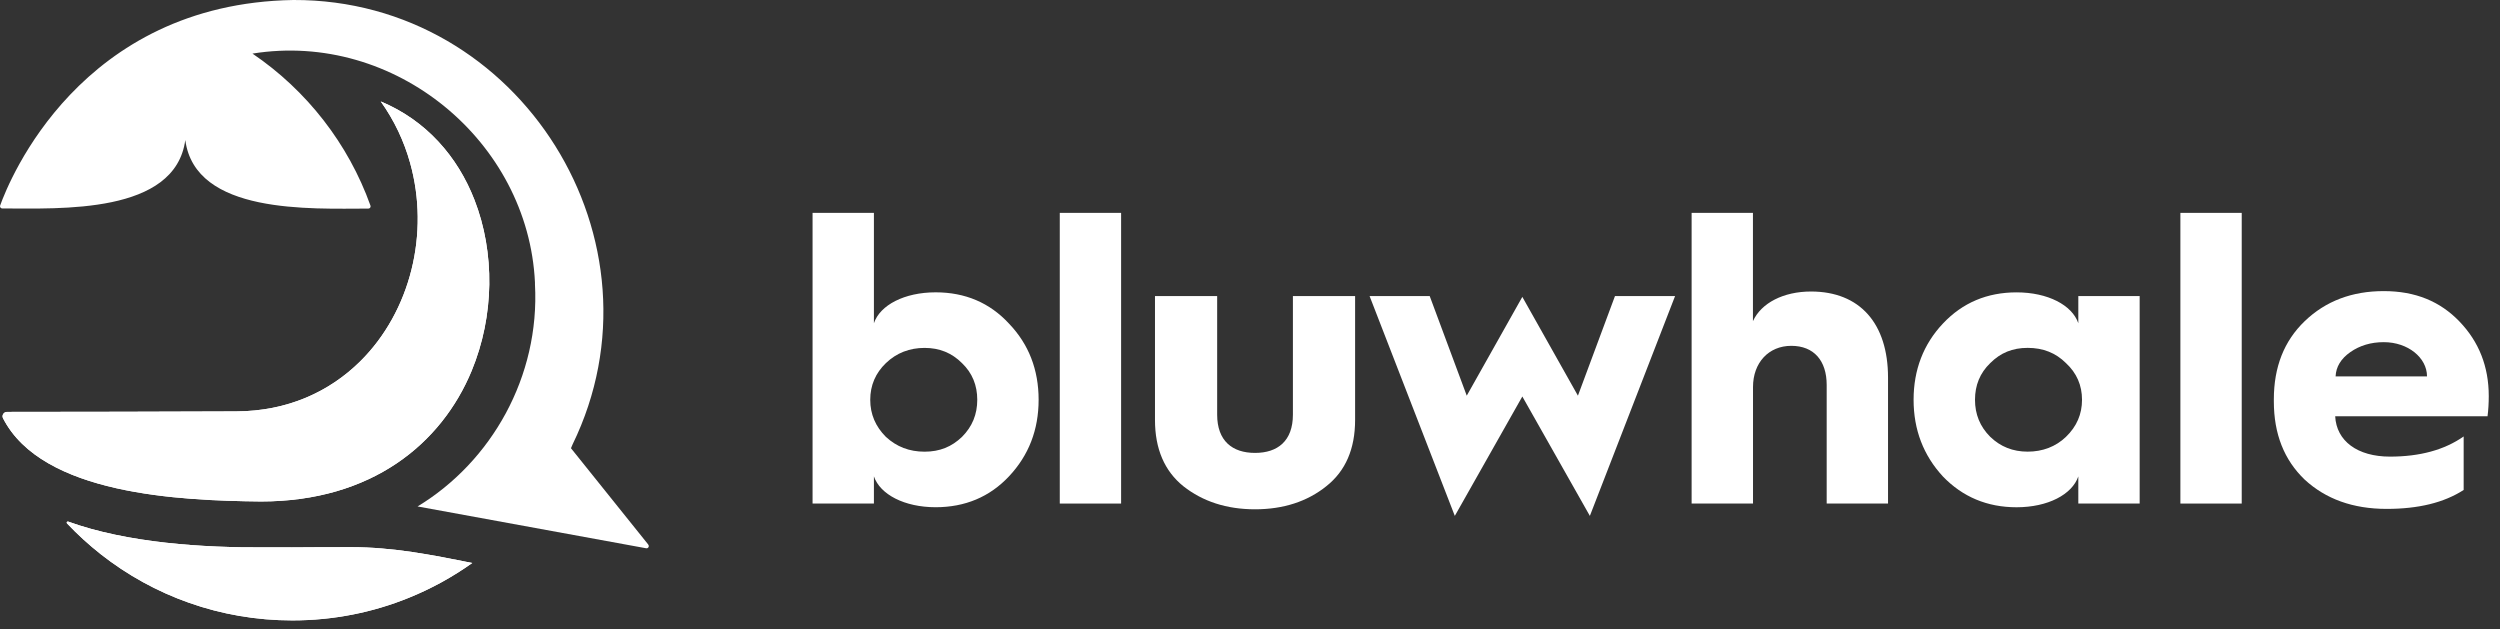 <svg width="147" height="37" viewBox="0 0 147 37" fill="none" xmlns="http://www.w3.org/2000/svg">
<rect x="0" y="0" width="147" height="37" fill="#333333" stroke="none"/>
<path d="M47.779 29.609V12.517H51.386V19.004C51.749 17.938 53.177 17.189 55.018 17.189C56.737 17.189 58.191 17.794 59.328 19.028C60.49 20.239 61.071 21.739 61.071 23.506C61.071 25.273 60.49 26.775 59.328 28.01C58.191 29.222 56.737 29.825 55.018 29.825C53.179 29.825 51.749 29.074 51.386 28.01V29.607H47.779V29.609ZM56.567 25.687C57.173 25.081 57.463 24.356 57.463 23.508C57.463 22.66 57.173 21.935 56.567 21.353C55.962 20.747 55.236 20.457 54.364 20.457C53.493 20.457 52.717 20.747 52.089 21.353C51.483 21.935 51.17 22.66 51.17 23.508C51.17 24.356 51.483 25.081 52.089 25.687C52.719 26.269 53.469 26.559 54.364 26.559C55.26 26.559 55.962 26.269 56.567 25.687Z" fill="white"/>
<path d="M62.315 29.609V12.517H65.921V29.609H62.315Z" fill="white"/>
<path d="M67.913 17.407H71.569V24.38C71.569 25.929 72.465 26.631 73.796 26.631C75.127 26.631 76.023 25.929 76.023 24.38V17.407H79.68V24.694C79.68 26.389 79.122 27.696 77.984 28.592C76.871 29.487 75.465 29.947 73.796 29.947C72.127 29.947 70.721 29.487 69.584 28.592C68.47 27.696 67.913 26.389 67.913 24.694V17.407Z" fill="white"/>
<path d="M85.543 30.335L80.531 17.407H84.066L86.245 23.266L89.513 17.457L92.782 23.266L94.961 17.407H98.495L93.484 30.335L89.513 23.314L85.543 30.335Z" fill="white"/>
<path d="M99.467 29.609V12.517H103.073V18.884C103.557 17.818 104.865 17.141 106.488 17.141C109.369 17.141 111.016 19.03 111.016 22.201V29.609H107.409V22.636C107.409 21.209 106.66 20.335 105.328 20.335C103.997 20.335 103.077 21.327 103.077 22.756V29.607H99.471L99.467 29.609Z" fill="white"/>
<path d="M122.205 19.004V17.407H125.812V29.609H122.205V28.012C121.841 29.078 120.414 29.827 118.573 29.827C116.853 29.827 115.4 29.221 114.239 28.012C113.101 26.777 112.519 25.275 112.519 23.508C112.519 21.741 113.101 20.239 114.239 19.03C115.4 17.794 116.853 17.191 118.573 17.191C120.412 17.191 121.841 17.94 122.205 19.006V19.004ZM121.48 25.685C122.109 25.079 122.423 24.354 122.423 23.506C122.423 22.658 122.109 21.933 121.48 21.351C120.874 20.745 120.124 20.455 119.228 20.455C118.333 20.455 117.631 20.745 117.025 21.351C116.42 21.933 116.13 22.658 116.13 23.506C116.13 24.354 116.42 25.079 117.025 25.685C117.631 26.267 118.357 26.557 119.228 26.557C120.1 26.557 120.876 26.267 121.48 25.685Z" fill="white"/>
<path d="M128.207 29.609V12.517H131.813V29.609H128.207Z" fill="white"/>
<path d="M133.702 23.484C133.702 21.571 134.308 20.046 135.517 18.884C136.753 17.698 138.302 17.117 140.165 17.117C142.029 17.117 143.482 17.723 144.62 18.908C145.757 20.093 146.339 21.547 146.339 23.29C146.339 23.702 146.315 24.114 146.267 24.476H137.309C137.381 25.929 138.616 26.849 140.529 26.849C142.273 26.849 143.726 26.461 144.863 25.663V28.81C143.702 29.559 142.201 29.923 140.335 29.923C138.35 29.923 136.753 29.341 135.517 28.204C134.306 27.043 133.702 25.517 133.702 23.604V23.482V23.484ZM142.708 22.129C142.708 21.039 141.595 20.119 140.165 20.119C139.416 20.119 138.762 20.313 138.204 20.701C137.646 21.089 137.357 21.573 137.333 22.131H142.708V22.129Z" fill="white"/>
<path d="M20.659 32.172C19.293 32.172 19.001 32.174 18.698 32.176C17.7 32.182 16.669 32.192 15.625 32.184C11.97 32.214 7.48 31.928 4.008 30.669C3.944 30.645 3.892 30.725 3.938 30.775C4.556 31.427 5.221 32.034 5.929 32.592C9.028 35.027 12.936 36.48 17.188 36.48C19.611 36.48 21.924 36.009 24.033 35.153C25.365 34.615 26.618 33.923 27.768 33.104C25.407 32.626 23.08 32.172 20.659 32.172Z" fill="white"/>
<path d="M15.339 29.487C21.872 29.487 25.963 26.075 27.732 21.807C28.402 20.187 28.745 18.452 28.771 16.729C28.795 15.006 28.504 13.298 27.896 11.745C26.908 9.21 25.063 7.079 22.386 5.964C23.186 7.079 23.758 8.305 24.113 9.574C24.693 11.643 24.701 13.828 24.195 15.855C23.686 17.898 22.656 19.792 21.171 21.257C19.363 23.038 16.898 24.18 13.89 24.19C9.432 24.206 4.874 24.22 0.41 24.22C0.218 24.22 0.09 24.424 0.178 24.593C2.479 29.09 10.583 29.438 15.341 29.487H15.339Z" fill="white"/>
<path d="M20.659 32.172C19.293 32.172 19.001 32.174 18.698 32.176C17.7 32.182 16.669 32.192 15.625 32.184C11.97 32.214 7.48 31.928 4.008 30.669C3.944 30.645 3.892 30.725 3.938 30.775C4.556 31.427 5.221 32.034 5.929 32.592C9.028 35.027 12.936 36.48 17.188 36.48C19.611 36.48 21.924 36.009 24.033 35.153C25.365 34.615 26.618 33.923 27.768 33.104C25.407 32.626 23.08 32.172 20.659 32.172Z" fill="white"/>
<path d="M15.339 29.487C21.872 29.487 25.963 26.075 27.732 21.807C28.402 20.187 28.745 18.452 28.771 16.729C28.795 15.006 28.504 13.298 27.896 11.745C26.908 9.21 25.063 7.079 22.386 5.964C23.186 7.079 23.758 8.305 24.113 9.574C24.693 11.643 24.701 13.828 24.195 15.855C23.686 17.898 22.656 19.792 21.171 21.257C19.363 23.038 16.898 24.18 13.89 24.19C9.432 24.206 4.874 24.22 0.41 24.22C0.218 24.22 0.09 24.424 0.178 24.593C2.479 29.09 10.583 29.438 15.341 29.487H15.339Z" fill="white"/>
<path d="M38.121 32.024L33.573 26.355L33.665 26.137C39.473 14.23 30.63 -0.044 17.252 0C4.712 0.208 0.535 10.611 0.008 12.085C-0.022 12.169 0.04 12.257 0.13 12.257C3.522 12.257 10.305 12.611 10.895 8.233C11.471 12.617 18.27 12.267 21.662 12.265C21.752 12.265 21.814 12.175 21.784 12.091C20.483 8.458 18.04 5.318 14.845 3.151C23.224 1.803 31.064 8.319 31.456 16.609C31.456 16.643 31.456 16.677 31.456 16.711C31.75 22.133 28.905 27.144 24.553 29.779L37.995 32.238C38.113 32.26 38.195 32.122 38.119 32.03L38.121 32.024Z" fill="white"/>
</svg>
